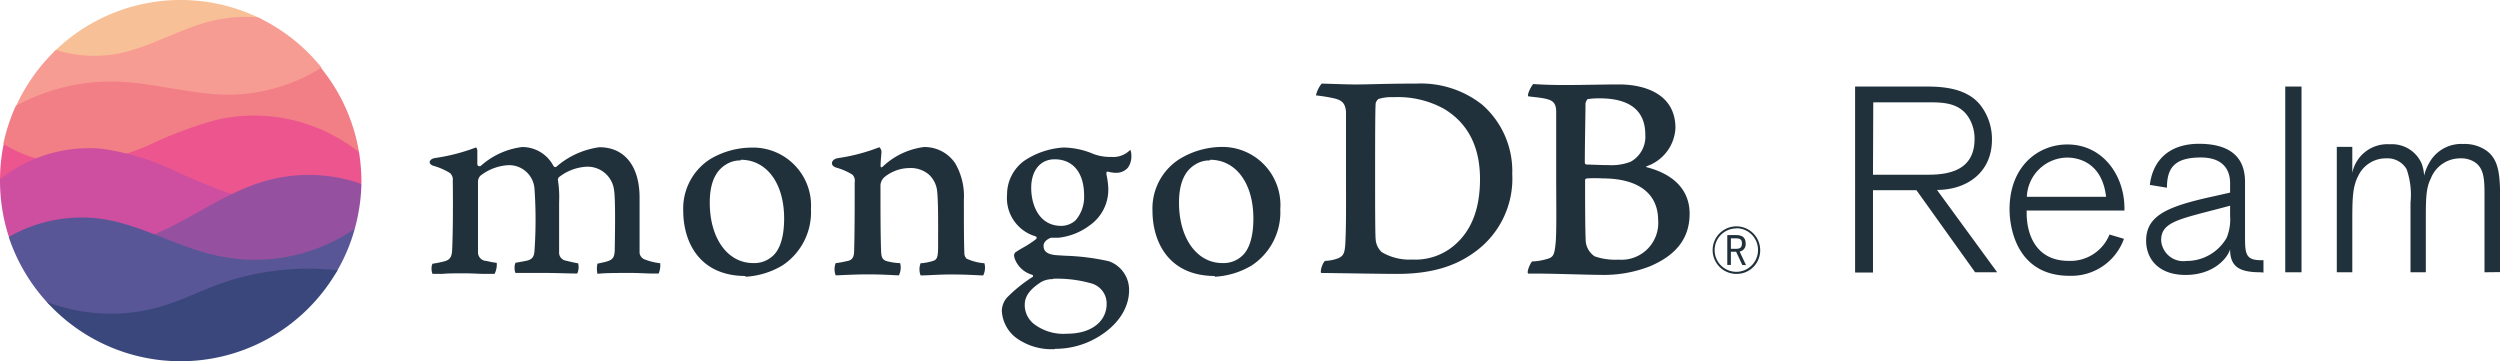 <svg xmlns="http://www.w3.org/2000/svg" viewBox="0 0 262.87 37.98"><defs><style>.cls-1{fill:#f7c096;}.cls-1,.cls-2,.cls-3,.cls-4,.cls-5,.cls-6,.cls-7,.cls-8{fill-rule:evenodd;}.cls-2{fill:#f79c93;}.cls-3{fill:#f27e86;}.cls-4{fill:#ed558f;}.cls-5{fill:#ce4f9f;}.cls-6{fill:#9551a0;}.cls-7{fill:#595698;}.cls-8{fill:#3a477d;}.cls-9{fill:#21313c;}</style></defs><g id="Layer_2" data-name="Layer 2"><g id="Layer_4" data-name="Layer 4"><g id="logo-ratio-_-clearance" data-name="logo-ratio-&amp;-clearance"><g id="realmLogo"><g id="Page-1-Copy-15"><g id="Logo"><path id="Melon" class="cls-1" d="M27.13,1.83A19,19,0,0,0,5.88,5.25C2.26,8.71,33.55,4.88,27.13,1.83Z"/><path id="Peach" class="cls-2" d="M33.83,7.13s-1.55,2.13-6.27,2.73C18,11.06,1.67,11.19,1.7,11.13A19.16,19.16,0,0,1,5.88,5.25a13.53,13.53,0,0,0,6.41.41C15.79,5,18.9,3,22.35,2.18a15.38,15.38,0,0,1,4.78-.35A19.08,19.08,0,0,1,33.83,7.13Z"/><path id="Sexy-Salmon" class="cls-3" d="M37.75,16c0,.07-21.49,2.09-32,1.5a7.76,7.76,0,0,1-5.4-2.36,19,19,0,0,1,1.31-4,20.83,20.83,0,0,1,10-2.57c4.32,0,8.57,1.49,12.9,1.38a18.51,18.51,0,0,0,9.19-2.81A18.93,18.93,0,0,1,37.75,16Z"/><path id="Flamingo" class="cls-4" d="M38,19v.32a59.29,59.29,0,0,1-13.66,1.41A237.44,237.44,0,0,1,0,18.83a18.6,18.6,0,0,1,.39-3.68,14,14,0,0,0,8.72,2A24.71,24.71,0,0,0,16,15.1a41.39,41.39,0,0,1,6.77-2.5,17.68,17.68,0,0,1,10.42.78A18.09,18.09,0,0,1,37.75,16,19.54,19.54,0,0,1,38,19Z"/><path id="Mulberry" class="cls-5" d="M16.44,25.16C10.75,26.21,1,25,.94,24.92A19,19,0,0,1,0,19v-.16a16,16,0,0,1,2.86-1.78,15,15,0,0,1,7.91-1.41A26.51,26.51,0,0,1,18.45,18a63,63,0,0,0,6.29,2.53C25,20.56,22.72,24,16.44,25.16Z"/><path id="Grape-Jelly" class="cls-6" d="M37.3,24.06c-.4.68-4.18,2.94-9.31,3.33-6.8.51-14.82-1.54-12.16-2.59C20,23.16,23.66,20.2,28,19a16.63,16.63,0,0,1,10,.34A19,19,0,0,1,37.3,24.06Z"/><path id="Indigo" class="cls-7" d="M35.46,28.46C32.18,34.15,8.4,35.58,4.92,31.75a19,19,0,0,1-4-6.83A15.35,15.35,0,0,1,10.57,23c4.25.58,8.06,3,12.26,3.88a18.51,18.51,0,0,0,10.24-.66,19.36,19.36,0,0,0,4.23-2.15A18.78,18.78,0,0,1,35.46,28.46Z"/><path id="East-Bay" class="cls-8" d="M35.49,28.41A19,19,0,0,1,4.92,31.75c.58.22,1.22.41,1.81.57a18.62,18.62,0,0,0,10.15-.08C19,31.62,21,30.63,23,29.89a28.06,28.06,0,0,1,12.46-1.48Z"/></g></g></g></g><path class="cls-9" d="M182.58,28.8a2.5,2.5,0,1,1,2.5-2.54,2.47,2.47,0,0,1-2.5,2.54m0-4.78a2.28,2.28,0,1,0,2.27,2.29A2.27,2.27,0,0,0,182.58,24m.62,3.86-.65-1.39H182v1.39h-.38V24.72h.93c.7,0,1,.31,1,.88a.77.77,0,0,1-.63.85l.67,1.43ZM182,26.16h.55c.44,0,.61-.16.61-.56s-.16-.54-.66-.54H182Z"/><path class="cls-9" d="M145.3,26.52a5.74,5.74,0,0,0,3.22.77,6.28,6.28,0,0,0,4.55-1.63c1.52-1.37,2.55-3.48,2.55-6.83s-1.23-5.83-3.74-7.36a10,10,0,0,0-5.36-1.25,4.46,4.46,0,0,0-1.58.19.84.84,0,0,0-.29.45c-.06.57-.06,4.94-.06,7.53s0,6.35.06,6.79a2,2,0,0,0,.65,1.34M138.86,8.79c.54,0,2.63.09,3.6.09,1.8,0,3.06-.09,6.45-.09A10.41,10.41,0,0,1,155.84,11a9.27,9.27,0,0,1,3.17,7.3,9.49,9.49,0,0,1-3.94,8.2c-2,1.47-4.52,2.3-8.16,2.3-1.94,0-5.26-.07-8-.1h0c-.13-.25.23-1.25.46-1.27a4.33,4.33,0,0,0,1.3-.26c.59-.24.73-.54.79-1.59.1-2,.07-4.34.07-7,0-1.91,0-5.65,0-6.83-.09-1-.51-1.24-1.35-1.43a17.72,17.72,0,0,0-1.81-.29,3.09,3.09,0,0,1,.6-1.24"/><path class="cls-9" d="M167,10.41c-.13,0-.29.35-.29.51,0,1.14-.07,4.14-.07,6.22a.22.22,0,0,0,.16.16c.42,0,1.46.06,2.33.06a5.58,5.58,0,0,0,2.32-.35A3,3,0,0,0,173,14.17c0-2.78-1.94-3.83-4.81-3.83a7.86,7.86,0,0,0-1.16.07m7.32,12.76c0-2.81-2.06-4.41-5.84-4.41a13.39,13.39,0,0,0-1.64,0c-.1,0-.2.09-.2.15,0,2,0,5.24.07,6.51a2.13,2.13,0,0,0,.93,1.53,6.46,6.46,0,0,0,2.49.35,3.87,3.87,0,0,0,4.19-4.17M161.18,8.84c.29,0,1.15.1,3.34.1s3.75-.06,5.75-.06c2.48,0,5.9.89,5.9,4.59a4.48,4.48,0,0,1-3,4c-.1,0-.1.09,0,.12,2.39.61,4.49,2.08,4.49,4.88S176,26.93,173.49,28a13.31,13.31,0,0,1-5.29.9c-1.45,0-5.34-.16-7.5-.13-.23-.1.21-1.12.4-1.28a5.9,5.9,0,0,0,1.46-.23c.78-.19.87-.44,1-1.58s.07-4.53.07-7c0-3.45,0-5.78,0-6.93,0-.89-.36-1.18-1-1.34s-1.29-.19-1.93-.28c-.17-.16.33-1.12.49-1.25"/><path class="cls-9" d="M45.48,28.8a1.4,1.4,0,0,1-.1-.64.87.87,0,0,1,.1-.43,12,12,0,0,0,1.24-.25c.57-.15.79-.45.82-1.18.09-1.72.1-4.95.07-7.22V19a.93.93,0,0,0-.3-.81,7,7,0,0,0-1.71-.75c-.27-.08-.42-.22-.42-.39s.18-.36.53-.43a20.2,20.2,0,0,0,4.35-1.12.61.61,0,0,1,.13.46l0,.31c0,.32,0,.69,0,1a.23.23,0,0,0,.23.21.26.26,0,0,0,.17-.07,8,8,0,0,1,4.31-1.95,3.7,3.7,0,0,1,3.3,2,.23.23,0,0,0,.19.11.2.2,0,0,0,.17-.09,8.67,8.67,0,0,1,4.47-2c2.64,0,4.22,2,4.22,5.29,0,1,0,2.15,0,3.28s0,1.91,0,2.55a.84.84,0,0,0,.52.67,6.44,6.44,0,0,0,1.65.41h0a2.32,2.32,0,0,1-.16,1.08l-.72,0c-.55,0-1.3-.06-2.18-.06-1.75,0-2.67,0-3.54.09a2.58,2.58,0,0,1,0-1.07c.51-.1.76-.16,1.07-.25.56-.19.72-.44.75-1.18,0-.53.11-5.17-.07-6.28a2.8,2.8,0,0,0-2.9-2.48,5.13,5.13,0,0,0-2.91,1.11.47.47,0,0,0-.1.27v0a11.46,11.46,0,0,1,.13,2.33c0,.6,0,1.24,0,1.87,0,1.28,0,2.49,0,3.4a.85.85,0,0,0,.67.89l.43.1c.25.06.52.12.9.19a1.64,1.64,0,0,1,0,.8.65.65,0,0,1-.11.27c-1,0-2-.06-3.42-.06l-1.79,0-1.27,0a1.25,1.25,0,0,1-.09-.55,1,1,0,0,1,.1-.52l.39-.07c.33-.06.63-.11.91-.18.47-.15.65-.41.69-1a47.12,47.12,0,0,0,0-6.54,2.67,2.67,0,0,0-2.78-2.47,5.23,5.23,0,0,0-2.9,1.1.91.91,0,0,0-.26.66c0,.49,0,1.07,0,1.69,0,2.05,0,4.61,0,5.72a.9.9,0,0,0,.79.89c.14,0,.38.08.66.13l.52.08A2.13,2.13,0,0,1,52,28.8l-1,0c-.6,0-1.35-.06-2.21-.06s-1.71,0-2.27.06l-1,0"/><path class="cls-9" d="M77.86,16.87a2.76,2.76,0,0,0-1.54.44c-1.12.68-1.69,2-1.69,4,0,3.74,1.87,6.35,4.56,6.35a2.86,2.86,0,0,0,2-.69c.82-.68,1.26-2.05,1.26-4,0-3.69-1.83-6.17-4.56-6.17m.52,12.22c-4.85,0-6.57-3.55-6.57-6.88a6.16,6.16,0,0,1,2.82-5.4A8.58,8.58,0,0,1,79,15.52,6.1,6.1,0,0,1,85.27,22a6.7,6.7,0,0,1-3,5.91,8.49,8.49,0,0,1-3.91,1.19"/><path class="cls-9" d="M127.21,16.87a2.77,2.77,0,0,0-1.55.44c-1.12.68-1.69,2-1.69,4,0,3.74,1.88,6.35,4.56,6.35a2.86,2.86,0,0,0,2-.69c.82-.68,1.26-2.05,1.26-4,0-3.69-1.83-6.17-4.55-6.17m.51,12.22c-4.84,0-6.57-3.55-6.57-6.88a6.15,6.15,0,0,1,2.82-5.4,8.64,8.64,0,0,1,4.36-1.29A6.11,6.11,0,0,1,134.62,22a6.7,6.7,0,0,1-3,5.91,8.45,8.45,0,0,1-3.91,1.19"/><path class="cls-9" d="M110.89,16.75c-1.5,0-2.46,1.18-2.46,3s.83,4,3.17,4a2.27,2.27,0,0,0,1.49-.58,3.74,3.74,0,0,0,.9-2.62c0-2.38-1.16-3.8-3.1-3.8m-.19,12.6a2.45,2.45,0,0,0-1.22.3c-1.18.75-1.73,1.51-1.73,2.38a2.54,2.54,0,0,0,1,2.06,5.1,5.1,0,0,0,3.42,1c2.9,0,4.19-1.55,4.19-3.1a2.19,2.19,0,0,0-1.64-2.2,13.09,13.09,0,0,0-4-.48m.19,7.4a6.32,6.32,0,0,1-4.07-1.19,3.82,3.82,0,0,1-1.5-2.83,2.18,2.18,0,0,1,.57-1.43,15.2,15.2,0,0,1,2.62-2.11.12.12,0,0,0,.09-.12.14.14,0,0,0-.1-.14,2.75,2.75,0,0,1-1.86-1.8s0-.05,0-.07a.43.43,0,0,1,.17-.53c.19-.13.49-.31.81-.49a10.7,10.7,0,0,0,1.29-.85A.2.2,0,0,0,109,25a.19.19,0,0,0-.11-.15,4.18,4.18,0,0,1-3-4.37,4.38,4.38,0,0,1,1.83-3.59,8.37,8.37,0,0,1,4.09-1.38h.07a8.38,8.38,0,0,1,3.12.69,5,5,0,0,0,1.85.3,2.49,2.49,0,0,0,2-.75,1.56,1.56,0,0,1,.11.57,2.08,2.08,0,0,1-.36,1.31,1.62,1.62,0,0,1-1.24.54h-.14a3.82,3.82,0,0,1-.75-.13l-.13.05c0,.05,0,.12,0,.2a.17.17,0,0,1,0,.05,8.18,8.18,0,0,1,.18,1.22,4.58,4.58,0,0,1-1.93,4.13A6.63,6.63,0,0,1,111.27,25h0l-.38,0-.38,0h0c-.21.07-.78.34-.78.84s.25.93,1.48,1l.8.05a24.31,24.31,0,0,1,4.59.58,3.18,3.18,0,0,1,2.12,3.06c0,2.1-1.5,4.09-4,5.3a8.78,8.78,0,0,1-3.79.85"/><path class="cls-9" d="M103.48,27.68a5.55,5.55,0,0,1-1.84-.48.82.82,0,0,1-.23-.44c-.06-1-.06-3.86-.06-5.75a6.89,6.89,0,0,0-.9-3.82,3.88,3.88,0,0,0-3.29-1.73,7.69,7.69,0,0,0-4.33,2.05s-.24.23-.24-.08.06-1,.09-1.36a.68.68,0,0,0-.22-.59,19.67,19.67,0,0,1-4.38,1.15c-.69.13-.86.79-.13,1h0a6.4,6.4,0,0,1,1.67.73.88.88,0,0,1,.25.8c0,2.14,0,5.42-.06,7.21,0,.7-.23,1-.74,1.08h0a10.41,10.41,0,0,1-1.2.22,1.77,1.77,0,0,0,0,1.28c.32,0,2-.1,3.32-.1,1.87,0,2.84.1,3.33.1a1.87,1.87,0,0,0,.13-1.28,6.52,6.52,0,0,1-1.33-.19c-.51-.13-.64-.38-.67-1-.07-1.5-.07-4.69-.07-6.86A1.24,1.24,0,0,1,93,18.62a4.25,4.25,0,0,1,2.64-.95,2.92,2.92,0,0,1,2,.66,2.73,2.73,0,0,1,.9,1.79c.13,1.21.1,3.64.1,5.74,0,1.15-.1,1.44-.52,1.57a5.32,5.32,0,0,1-1.32.25,1.77,1.77,0,0,0,0,1.28c.84,0,1.81-.1,3.23-.1,1.77,0,2.9.1,3.35.1a1.8,1.8,0,0,0,.13-1.28"/><path class="cls-9" d="M202.64,9.1c2.11,0,4.26.33,5.56,1.91a5.8,5.8,0,0,1,1.25,3.68c0,3.46-2.66,5.28-5.78,5.28L210,28.63h-2.32L201.51,20h-4.57v8.66h-1.88V9.1Zm-5.7,9.27h5.84c2.35,0,4.84-.58,4.84-3.76a4.2,4.2,0,0,0-.58-2.19c-.91-1.52-2.49-1.66-4.07-1.66h-6Z"/><path class="cls-9" d="M213.1,22.43c0,2,.83,5,4.42,5a4.43,4.43,0,0,0,4.29-2.77l1.52.45A5.87,5.87,0,0,1,217.6,29c-5.36,0-6.3-4.75-6.3-7,0-4.51,3-6.81,6.08-6.81,3.74,0,6,3.27,6,6.7v.25H213.1Zm8.35-1.74c-.39-3.4-2.66-4.12-4.09-4.12a4.29,4.29,0,0,0-4.24,4.12Z"/><path class="cls-9" d="M237.7,28.63c-2.19,0-3.21-.55-3.21-2.41-.31,1-1.8,2.69-4.68,2.69s-4.15-1.72-4.15-3.6c0-2.63,2.24-3.57,6.61-4.56l2.22-.5v-1c0-1.28-.64-2.69-3.07-2.69-2.72,0-3.57,1.05-3.57,3.18l-1.8-.3c.33-2.68,2.13-4.32,5.17-4.32,2.3,0,4.84.7,4.84,4v5.78c0,1.77.06,2.46,1.69,2.46H238v1.3Zm-3.21-7-.83.22c-4.49,1.19-6.42,1.47-6.42,3.4a2.34,2.34,0,0,0,2.65,2.19A4.85,4.85,0,0,0,234.13,25a5.14,5.14,0,0,0,.36-2.32Z"/><path class="cls-9" d="M240.29,28.63V9.1H242V28.63Z"/><path class="cls-9" d="M261.24,28.63V20.36c0-1.58-.09-2.6-.92-3.24a2.63,2.63,0,0,0-1.63-.47,3.32,3.32,0,0,0-3.1,2.13c-.5,1-.52,2.08-.52,4.35v5.5h-1.61V21.3a8.14,8.14,0,0,0-.41-3.51,2.32,2.32,0,0,0-2.13-1.14A3.21,3.21,0,0,0,248,18.42c-.63,1.19-.66,2.35-.66,4.9v5.31h-1.63V15.44h1.63v2.73a3.76,3.76,0,0,1,3.93-3,3.41,3.41,0,0,1,3.35,2,4.17,4.17,0,0,1,.27,1.3,4.84,4.84,0,0,1,.53-1.33,3.84,3.84,0,0,1,3.59-2,4,4,0,0,1,2.38.66c1.44,1,1.5,2.71,1.5,5.65v7.16Z"/></g></g></svg>